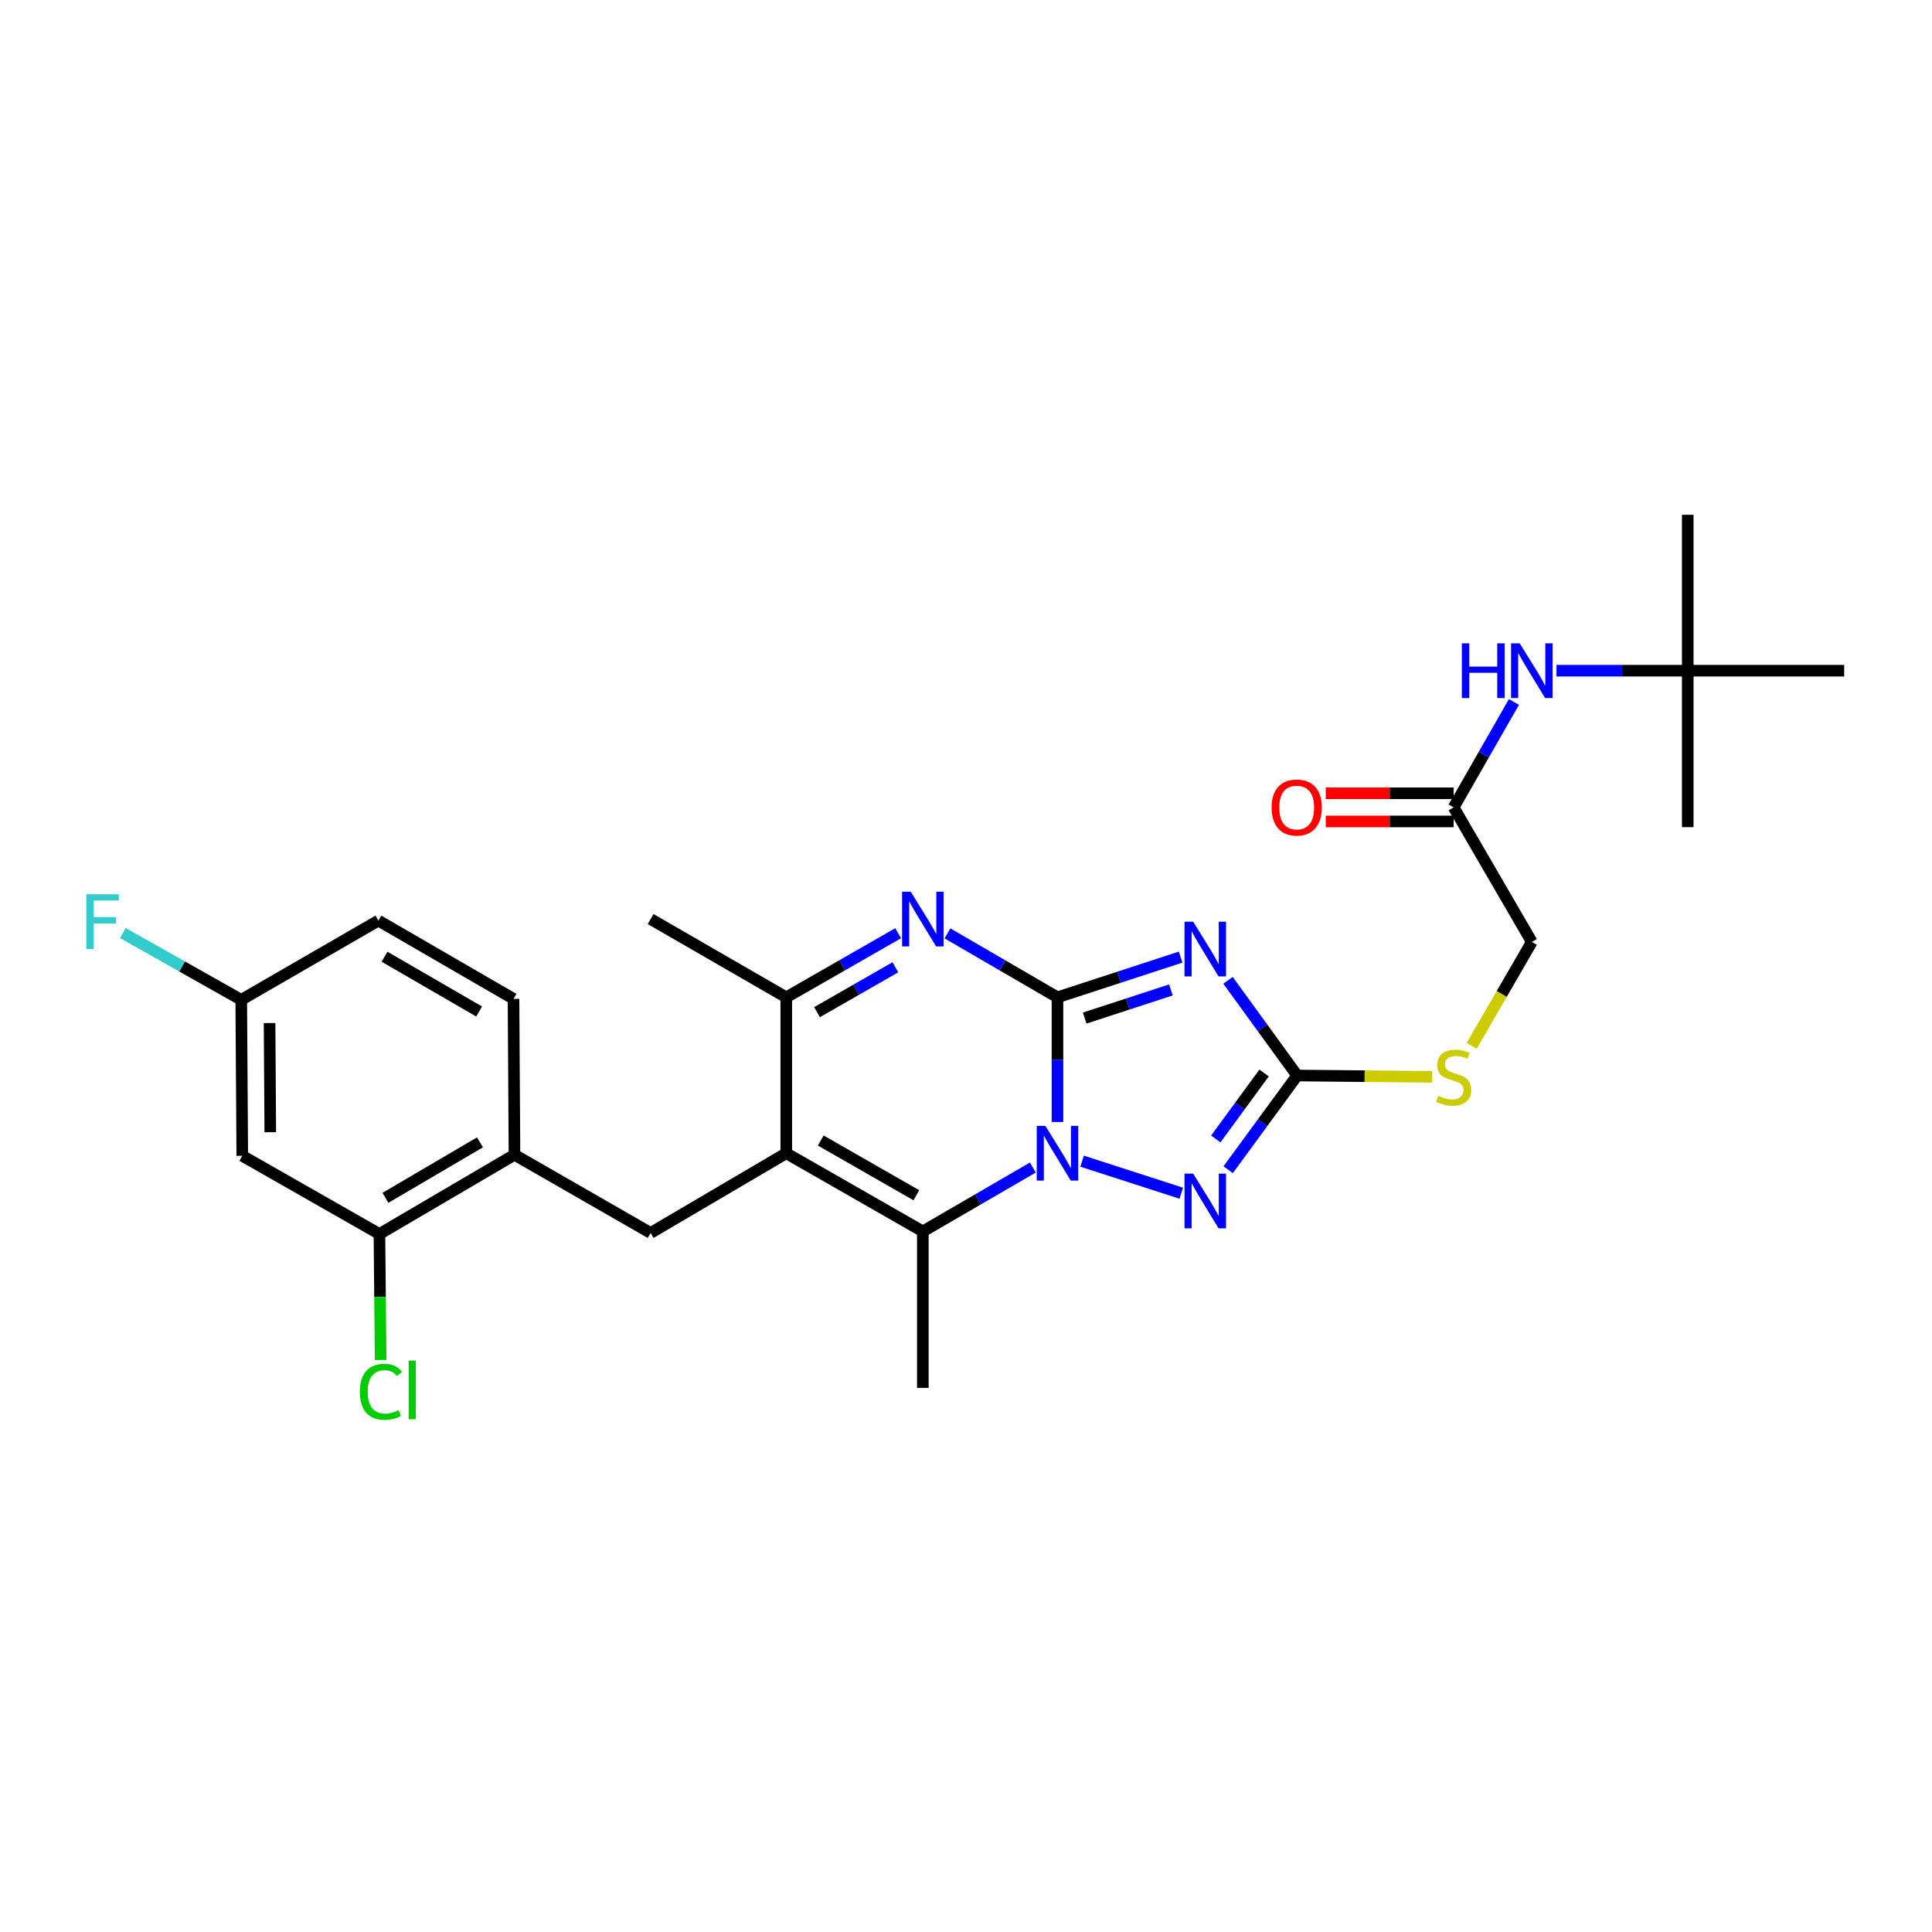 <?xml version='1.0' encoding='iso-8859-1'?>
<svg version='1.1' baseProfile='full'
              xmlns='http://www.w3.org/2000/svg'
                      xmlns:rdkit='http://www.rdkit.org/xml'
                      xmlns:xlink='http://www.w3.org/1999/xlink'
                  xml:space='preserve'
width='1000px' height='1000px' viewBox='0 0 1000 1000'>
<!-- END OF HEADER -->
<rect style='opacity:1.0;fill:#FFFFFF;stroke:none' width='1000' height='1000' x='0' y='0'> </rect>
<path class='bond-0' d='M 547.349,516.216 L 547.349,548.474' style='fill:none;fill-rule:evenodd;stroke:#000000;stroke-width:6px;stroke-linecap:butt;stroke-linejoin:miter;stroke-opacity:1' />
<path class='bond-0' d='M 547.349,548.474 L 547.349,580.732' style='fill:none;fill-rule:evenodd;stroke:#0000FF;stroke-width:6px;stroke-linecap:butt;stroke-linejoin:miter;stroke-opacity:1' />
<path class='bond-1' d='M 547.349,516.216 L 579.221,505.808' style='fill:none;fill-rule:evenodd;stroke:#000000;stroke-width:6px;stroke-linecap:butt;stroke-linejoin:miter;stroke-opacity:1' />
<path class='bond-1' d='M 579.221,505.808 L 611.093,495.4' style='fill:none;fill-rule:evenodd;stroke:#0000FF;stroke-width:6px;stroke-linecap:butt;stroke-linejoin:miter;stroke-opacity:1' />
<path class='bond-1' d='M 561.436,526.954 L 583.747,519.668' style='fill:none;fill-rule:evenodd;stroke:#000000;stroke-width:6px;stroke-linecap:butt;stroke-linejoin:miter;stroke-opacity:1' />
<path class='bond-1' d='M 583.747,519.668 L 606.058,512.382' style='fill:none;fill-rule:evenodd;stroke:#0000FF;stroke-width:6px;stroke-linecap:butt;stroke-linejoin:miter;stroke-opacity:1' />
<path class='bond-3' d='M 547.349,516.216 L 518.88,499.669' style='fill:none;fill-rule:evenodd;stroke:#000000;stroke-width:6px;stroke-linecap:butt;stroke-linejoin:miter;stroke-opacity:1' />
<path class='bond-3' d='M 518.88,499.669 L 490.411,483.122' style='fill:none;fill-rule:evenodd;stroke:#0000FF;stroke-width:6px;stroke-linecap:butt;stroke-linejoin:miter;stroke-opacity:1' />
<path class='bond-4' d='M 534.594,604.315 L 506.125,620.846' style='fill:none;fill-rule:evenodd;stroke:#0000FF;stroke-width:6px;stroke-linecap:butt;stroke-linejoin:miter;stroke-opacity:1' />
<path class='bond-4' d='M 506.125,620.846 L 477.656,637.377' style='fill:none;fill-rule:evenodd;stroke:#000000;stroke-width:6px;stroke-linecap:butt;stroke-linejoin:miter;stroke-opacity:1' />
<path class='bond-5' d='M 560.098,601.027 L 611.431,617.605' style='fill:none;fill-rule:evenodd;stroke:#0000FF;stroke-width:6px;stroke-linecap:butt;stroke-linejoin:miter;stroke-opacity:1' />
<path class='bond-6' d='M 635.606,507.418 L 653.507,532.051' style='fill:none;fill-rule:evenodd;stroke:#0000FF;stroke-width:6px;stroke-linecap:butt;stroke-linejoin:miter;stroke-opacity:1' />
<path class='bond-6' d='M 653.507,532.051 L 671.409,556.684' style='fill:none;fill-rule:evenodd;stroke:#000000;stroke-width:6px;stroke-linecap:butt;stroke-linejoin:miter;stroke-opacity:1' />
<path class='bond-2' d='M 406.967,596.909 L 406.967,516.216' style='fill:none;fill-rule:evenodd;stroke:#000000;stroke-width:6px;stroke-linecap:butt;stroke-linejoin:miter;stroke-opacity:1' />
<path class='bond-8' d='M 406.967,596.909 L 336.764,638.179' style='fill:none;fill-rule:evenodd;stroke:#000000;stroke-width:6px;stroke-linecap:butt;stroke-linejoin:miter;stroke-opacity:1' />
<path class='bond-29' d='M 406.967,596.909 L 477.656,637.377' style='fill:none;fill-rule:evenodd;stroke:#000000;stroke-width:6px;stroke-linecap:butt;stroke-linejoin:miter;stroke-opacity:1' />
<path class='bond-29' d='M 424.814,590.326 L 474.296,618.653' style='fill:none;fill-rule:evenodd;stroke:#000000;stroke-width:6px;stroke-linecap:butt;stroke-linejoin:miter;stroke-opacity:1' />
<path class='bond-7' d='M 464.879,483.03 L 435.923,499.623' style='fill:none;fill-rule:evenodd;stroke:#0000FF;stroke-width:6px;stroke-linecap:butt;stroke-linejoin:miter;stroke-opacity:1' />
<path class='bond-7' d='M 435.923,499.623 L 406.967,516.216' style='fill:none;fill-rule:evenodd;stroke:#000000;stroke-width:6px;stroke-linecap:butt;stroke-linejoin:miter;stroke-opacity:1' />
<path class='bond-7' d='M 463.441,500.658 L 443.172,512.273' style='fill:none;fill-rule:evenodd;stroke:#0000FF;stroke-width:6px;stroke-linecap:butt;stroke-linejoin:miter;stroke-opacity:1' />
<path class='bond-7' d='M 443.172,512.273 L 422.903,523.889' style='fill:none;fill-rule:evenodd;stroke:#000000;stroke-width:6px;stroke-linecap:butt;stroke-linejoin:miter;stroke-opacity:1' />
<path class='bond-21' d='M 477.656,637.377 L 477.656,718.369' style='fill:none;fill-rule:evenodd;stroke:#000000;stroke-width:6px;stroke-linecap:butt;stroke-linejoin:miter;stroke-opacity:1' />
<path class='bond-28' d='M 635.692,605.442 L 653.55,581.063' style='fill:none;fill-rule:evenodd;stroke:#0000FF;stroke-width:6px;stroke-linecap:butt;stroke-linejoin:miter;stroke-opacity:1' />
<path class='bond-28' d='M 653.55,581.063 L 671.409,556.684' style='fill:none;fill-rule:evenodd;stroke:#000000;stroke-width:6px;stroke-linecap:butt;stroke-linejoin:miter;stroke-opacity:1' />
<path class='bond-28' d='M 629.288,589.512 L 641.788,572.447' style='fill:none;fill-rule:evenodd;stroke:#0000FF;stroke-width:6px;stroke-linecap:butt;stroke-linejoin:miter;stroke-opacity:1' />
<path class='bond-28' d='M 641.788,572.447 L 654.289,555.382' style='fill:none;fill-rule:evenodd;stroke:#000000;stroke-width:6px;stroke-linecap:butt;stroke-linejoin:miter;stroke-opacity:1' />
<path class='bond-13' d='M 671.409,556.684 L 706.352,557.027' style='fill:none;fill-rule:evenodd;stroke:#000000;stroke-width:6px;stroke-linecap:butt;stroke-linejoin:miter;stroke-opacity:1' />
<path class='bond-13' d='M 706.352,557.027 L 741.296,557.369' style='fill:none;fill-rule:evenodd;stroke:#CCCC00;stroke-width:6px;stroke-linecap:butt;stroke-linejoin:miter;stroke-opacity:1' />
<path class='bond-24' d='M 406.967,516.216 L 336.764,475.708' style='fill:none;fill-rule:evenodd;stroke:#000000;stroke-width:6px;stroke-linecap:butt;stroke-linejoin:miter;stroke-opacity:1' />
<path class='bond-9' d='M 336.764,638.179 L 266.293,597.703' style='fill:none;fill-rule:evenodd;stroke:#000000;stroke-width:6px;stroke-linecap:butt;stroke-linejoin:miter;stroke-opacity:1' />
<path class='bond-10' d='M 266.293,597.703 L 196.39,638.721' style='fill:none;fill-rule:evenodd;stroke:#000000;stroke-width:6px;stroke-linecap:butt;stroke-linejoin:miter;stroke-opacity:1' />
<path class='bond-10' d='M 248.429,591.281 L 199.497,619.994' style='fill:none;fill-rule:evenodd;stroke:#000000;stroke-width:6px;stroke-linecap:butt;stroke-linejoin:miter;stroke-opacity:1' />
<path class='bond-17' d='M 266.293,597.703 L 265.791,517.01' style='fill:none;fill-rule:evenodd;stroke:#000000;stroke-width:6px;stroke-linecap:butt;stroke-linejoin:miter;stroke-opacity:1' />
<path class='bond-12' d='M 196.39,638.721 L 125.401,598.237' style='fill:none;fill-rule:evenodd;stroke:#000000;stroke-width:6px;stroke-linecap:butt;stroke-linejoin:miter;stroke-opacity:1' />
<path class='bond-20' d='M 196.39,638.721 L 196.704,671.329' style='fill:none;fill-rule:evenodd;stroke:#000000;stroke-width:6px;stroke-linecap:butt;stroke-linejoin:miter;stroke-opacity:1' />
<path class='bond-20' d='M 196.704,671.329 L 197.019,703.936' style='fill:none;fill-rule:evenodd;stroke:#00CC00;stroke-width:6px;stroke-linecap:butt;stroke-linejoin:miter;stroke-opacity:1' />
<path class='bond-11' d='M 752.401,417.89 L 792.869,487.542' style='fill:none;fill-rule:evenodd;stroke:#000000;stroke-width:6px;stroke-linecap:butt;stroke-linejoin:miter;stroke-opacity:1' />
<path class='bond-14' d='M 752.401,417.89 L 768.002,390.62' style='fill:none;fill-rule:evenodd;stroke:#000000;stroke-width:6px;stroke-linecap:butt;stroke-linejoin:miter;stroke-opacity:1' />
<path class='bond-14' d='M 768.002,390.62 L 783.602,363.35' style='fill:none;fill-rule:evenodd;stroke:#0000FF;stroke-width:6px;stroke-linecap:butt;stroke-linejoin:miter;stroke-opacity:1' />
<path class='bond-16' d='M 752.401,410.6 L 719.303,410.6' style='fill:none;fill-rule:evenodd;stroke:#000000;stroke-width:6px;stroke-linecap:butt;stroke-linejoin:miter;stroke-opacity:1' />
<path class='bond-16' d='M 719.303,410.6 L 686.204,410.6' style='fill:none;fill-rule:evenodd;stroke:#FF0000;stroke-width:6px;stroke-linecap:butt;stroke-linejoin:miter;stroke-opacity:1' />
<path class='bond-16' d='M 752.401,425.18 L 719.303,425.18' style='fill:none;fill-rule:evenodd;stroke:#000000;stroke-width:6px;stroke-linecap:butt;stroke-linejoin:miter;stroke-opacity:1' />
<path class='bond-16' d='M 719.303,425.18 L 686.204,425.18' style='fill:none;fill-rule:evenodd;stroke:#FF0000;stroke-width:6px;stroke-linecap:butt;stroke-linejoin:miter;stroke-opacity:1' />
<path class='bond-30' d='M 125.401,598.237 L 124.867,517.512' style='fill:none;fill-rule:evenodd;stroke:#000000;stroke-width:6px;stroke-linecap:butt;stroke-linejoin:miter;stroke-opacity:1' />
<path class='bond-30' d='M 139.901,586.032 L 139.527,529.525' style='fill:none;fill-rule:evenodd;stroke:#000000;stroke-width:6px;stroke-linecap:butt;stroke-linejoin:miter;stroke-opacity:1' />
<path class='bond-19' d='M 761.74,541.338 L 777.304,514.44' style='fill:none;fill-rule:evenodd;stroke:#CCCC00;stroke-width:6px;stroke-linecap:butt;stroke-linejoin:miter;stroke-opacity:1' />
<path class='bond-19' d='M 777.304,514.44 L 792.869,487.542' style='fill:none;fill-rule:evenodd;stroke:#000000;stroke-width:6px;stroke-linecap:butt;stroke-linejoin:miter;stroke-opacity:1' />
<path class='bond-15' d='M 805.626,347.152 L 839.602,347.152' style='fill:none;fill-rule:evenodd;stroke:#0000FF;stroke-width:6px;stroke-linecap:butt;stroke-linejoin:miter;stroke-opacity:1' />
<path class='bond-15' d='M 839.602,347.152 L 873.577,347.152' style='fill:none;fill-rule:evenodd;stroke:#000000;stroke-width:6px;stroke-linecap:butt;stroke-linejoin:miter;stroke-opacity:1' />
<path class='bond-25' d='M 873.577,347.152 L 873.577,428.128' style='fill:none;fill-rule:evenodd;stroke:#000000;stroke-width:6px;stroke-linecap:butt;stroke-linejoin:miter;stroke-opacity:1' />
<path class='bond-26' d='M 873.577,347.152 L 954.545,347.152' style='fill:none;fill-rule:evenodd;stroke:#000000;stroke-width:6px;stroke-linecap:butt;stroke-linejoin:miter;stroke-opacity:1' />
<path class='bond-27' d='M 873.577,347.152 L 873.577,266.46' style='fill:none;fill-rule:evenodd;stroke:#000000;stroke-width:6px;stroke-linecap:butt;stroke-linejoin:miter;stroke-opacity:1' />
<path class='bond-22' d='M 265.791,517.01 L 195.856,476.502' style='fill:none;fill-rule:evenodd;stroke:#000000;stroke-width:6px;stroke-linecap:butt;stroke-linejoin:miter;stroke-opacity:1' />
<path class='bond-22' d='M 247.993,523.55 L 199.038,495.195' style='fill:none;fill-rule:evenodd;stroke:#000000;stroke-width:6px;stroke-linecap:butt;stroke-linejoin:miter;stroke-opacity:1' />
<path class='bond-18' d='M 124.867,517.512 L 195.856,476.502' style='fill:none;fill-rule:evenodd;stroke:#000000;stroke-width:6px;stroke-linecap:butt;stroke-linejoin:miter;stroke-opacity:1' />
<path class='bond-23' d='M 124.867,517.512 L 94.228,500.23' style='fill:none;fill-rule:evenodd;stroke:#000000;stroke-width:6px;stroke-linecap:butt;stroke-linejoin:miter;stroke-opacity:1' />
<path class='bond-23' d='M 94.228,500.23 L 63.588,482.948' style='fill:none;fill-rule:evenodd;stroke:#33CCCC;stroke-width:6px;stroke-linecap:butt;stroke-linejoin:miter;stroke-opacity:1' />
<path  class='atom-1' d='M 541.089 582.749
L 550.369 597.749
Q 551.289 599.229, 552.769 601.909
Q 554.249 604.589, 554.329 604.749
L 554.329 582.749
L 558.089 582.749
L 558.089 611.069
L 554.209 611.069
L 544.249 594.669
Q 543.089 592.749, 541.849 590.549
Q 540.649 588.349, 540.289 587.669
L 540.289 611.069
L 536.609 611.069
L 536.609 582.749
L 541.089 582.749
' fill='#0000FF'/>
<path  class='atom-2' d='M 617.585 477.076
L 626.865 492.076
Q 627.785 493.556, 629.265 496.236
Q 630.745 498.916, 630.825 499.076
L 630.825 477.076
L 634.585 477.076
L 634.585 505.396
L 630.705 505.396
L 620.745 488.996
Q 619.585 487.076, 618.345 484.876
Q 617.145 482.676, 616.785 481.996
L 616.785 505.396
L 613.105 505.396
L 613.105 477.076
L 617.585 477.076
' fill='#0000FF'/>
<path  class='atom-4' d='M 471.396 461.548
L 480.676 476.548
Q 481.596 478.028, 483.076 480.708
Q 484.556 483.388, 484.636 483.548
L 484.636 461.548
L 488.396 461.548
L 488.396 489.868
L 484.516 489.868
L 474.556 473.468
Q 473.396 471.548, 472.156 469.348
Q 470.956 467.148, 470.596 466.468
L 470.596 489.868
L 466.916 489.868
L 466.916 461.548
L 471.396 461.548
' fill='#0000FF'/>
<path  class='atom-6' d='M 617.585 607.454
L 626.865 622.454
Q 627.785 623.934, 629.265 626.614
Q 630.745 629.294, 630.825 629.454
L 630.825 607.454
L 634.585 607.454
L 634.585 635.774
L 630.705 635.774
L 620.745 619.374
Q 619.585 617.454, 618.345 615.254
Q 617.145 613.054, 616.785 612.374
L 616.785 635.774
L 613.105 635.774
L 613.105 607.454
L 617.585 607.454
' fill='#0000FF'/>
<path  class='atom-14' d='M 744.401 567.198
Q 744.721 567.318, 746.041 567.878
Q 747.361 568.438, 748.801 568.798
Q 750.281 569.118, 751.721 569.118
Q 754.401 569.118, 755.961 567.838
Q 757.521 566.518, 757.521 564.238
Q 757.521 562.678, 756.721 561.718
Q 755.961 560.758, 754.761 560.238
Q 753.561 559.718, 751.561 559.118
Q 749.041 558.358, 747.521 557.638
Q 746.041 556.918, 744.961 555.398
Q 743.921 553.878, 743.921 551.318
Q 743.921 547.758, 746.321 545.558
Q 748.761 543.358, 753.561 543.358
Q 756.841 543.358, 760.561 544.918
L 759.641 547.998
Q 756.241 546.598, 753.681 546.598
Q 750.921 546.598, 749.401 547.758
Q 747.881 548.878, 747.921 550.838
Q 747.921 552.358, 748.681 553.278
Q 749.481 554.198, 750.601 554.718
Q 751.761 555.238, 753.681 555.838
Q 756.241 556.638, 757.761 557.438
Q 759.281 558.238, 760.361 559.878
Q 761.481 561.478, 761.481 564.238
Q 761.481 568.158, 758.841 570.278
Q 756.241 572.358, 751.881 572.358
Q 749.361 572.358, 747.441 571.798
Q 745.561 571.278, 743.321 570.358
L 744.401 567.198
' fill='#CCCC00'/>
<path  class='atom-15' d='M 756.649 332.992
L 760.489 332.992
L 760.489 345.032
L 774.969 345.032
L 774.969 332.992
L 778.809 332.992
L 778.809 361.312
L 774.969 361.312
L 774.969 348.232
L 760.489 348.232
L 760.489 361.312
L 756.649 361.312
L 756.649 332.992
' fill='#0000FF'/>
<path  class='atom-15' d='M 786.609 332.992
L 795.889 347.992
Q 796.809 349.472, 798.289 352.152
Q 799.769 354.832, 799.849 354.992
L 799.849 332.992
L 803.609 332.992
L 803.609 361.312
L 799.729 361.312
L 789.769 344.912
Q 788.609 342.992, 787.369 340.792
Q 786.169 338.592, 785.809 337.912
L 785.809 361.312
L 782.129 361.312
L 782.129 332.992
L 786.609 332.992
' fill='#0000FF'/>
<path  class='atom-17' d='M 658.174 417.97
Q 658.174 411.17, 661.534 407.37
Q 664.894 403.57, 671.174 403.57
Q 677.454 403.57, 680.814 407.37
Q 684.174 411.17, 684.174 417.97
Q 684.174 424.85, 680.774 428.77
Q 677.374 432.65, 671.174 432.65
Q 664.934 432.65, 661.534 428.77
Q 658.174 424.89, 658.174 417.97
M 671.174 429.45
Q 675.494 429.45, 677.814 426.57
Q 680.174 423.65, 680.174 417.97
Q 680.174 412.41, 677.814 409.61
Q 675.494 406.77, 671.174 406.77
Q 666.854 406.77, 664.494 409.57
Q 662.174 412.37, 662.174 417.97
Q 662.174 423.69, 664.494 426.57
Q 666.854 429.45, 671.174 429.45
' fill='#FF0000'/>
<path  class='atom-21' d='M 186.248 720.394
Q 186.248 713.354, 189.528 709.674
Q 192.848 705.954, 199.128 705.954
Q 204.968 705.954, 208.088 710.074
L 205.448 712.234
Q 203.168 709.234, 199.128 709.234
Q 194.848 709.234, 192.568 712.114
Q 190.328 714.954, 190.328 720.394
Q 190.328 725.994, 192.648 728.874
Q 195.008 731.754, 199.568 731.754
Q 202.688 731.754, 206.328 729.874
L 207.448 732.874
Q 205.968 733.834, 203.728 734.394
Q 201.488 734.954, 199.008 734.954
Q 192.848 734.954, 189.528 731.194
Q 186.248 727.434, 186.248 720.394
' fill='#00CC00'/>
<path  class='atom-21' d='M 211.528 704.234
L 215.208 704.234
L 215.208 734.594
L 211.528 734.594
L 211.528 704.234
' fill='#00CC00'/>
<path  class='atom-24' d='M 44.689 462.876
L 61.529 462.876
L 61.529 466.116
L 48.489 466.116
L 48.489 474.716
L 60.089 474.716
L 60.089 477.996
L 48.489 477.996
L 48.489 491.196
L 44.689 491.196
L 44.689 462.876
' fill='#33CCCC'/>
</svg>
